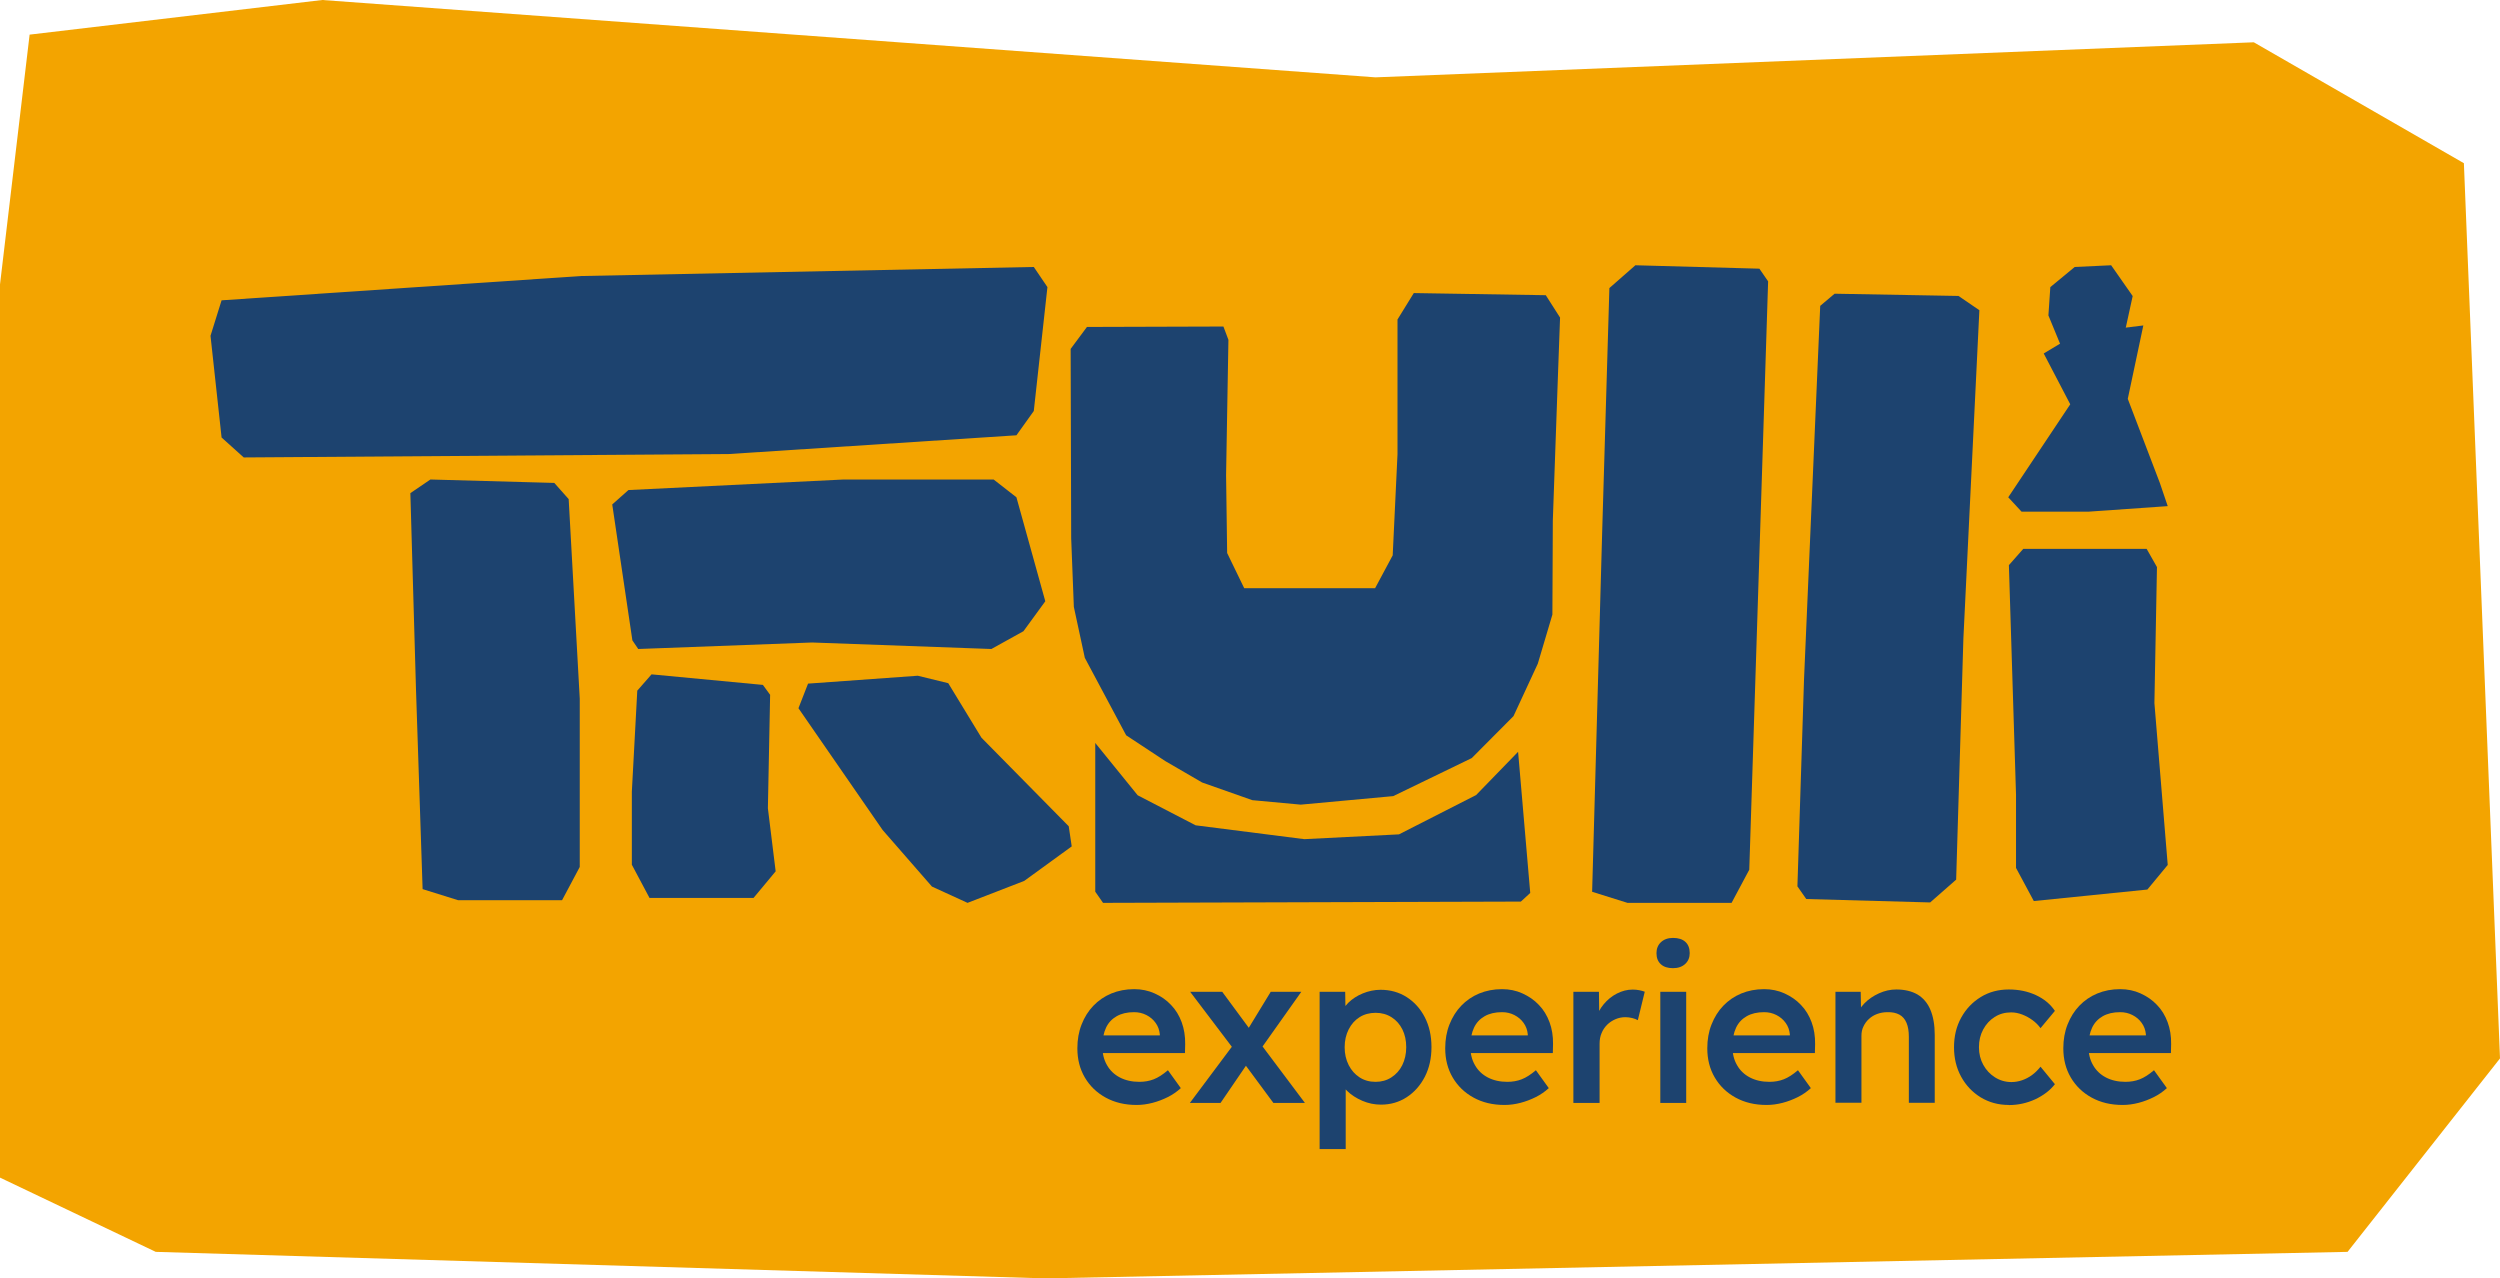 <?xml version="1.0" encoding="UTF-8"?>
<svg id="Livello_3" data-name="Livello 3" xmlns="http://www.w3.org/2000/svg" viewBox="0 0 234.67 120">
  <defs>
    <style>
      .cls-1 {
        fill: #f3a400;
      }

      .cls-2 {
        fill: #1d436f;
      }
    </style>
  </defs>
  <polygon class="cls-1" points="234.67 99.35 220.36 117.51 98.12 120 14.62 117.51 0 110.54 0 26.7 2.78 3.25 30.25 0 129.11 7.26 211.56 3.97 231.28 15.32 234.67 99.35"/>
  <polygon class="cls-2" points="20.8 28.19 19.76 31.52 20.8 41.07 22.88 42.94 68.4 42.62 95.41 40.86 97.04 38.58 98.32 26.95 97.04 25.06 54.53 25.91 20.8 28.19"/>
  <polygon class="cls-2" points="39.67 83.46 43 84.5 52.76 84.5 54.42 81.38 54.42 65.58 53.38 46.85 52.03 45.33 40.4 45.01 38.52 46.29 39.05 64.76 39.67 83.46"/>
  <polygon class="cls-2" points="149.45 83.71 152.77 84.75 162.54 84.75 164.2 81.64 165.35 45.84 165.97 26.41 165.15 25.22 153.51 24.9 151.07 27.04 150.4 49.69 149.45 83.71"/>
  <polygon class="cls-2" points="185.8 29.12 183.84 27.78 172.21 27.57 170.86 28.71 169.34 63.77 168.72 83.2 169.55 84.39 181.18 84.71 183.62 82.57 184.3 59.92 185.8 29.12"/>
  <polygon class="cls-2" points="102.03 30.69 100.5 32.75 100.55 50.52 100.8 56.97 101.83 61.75 105.71 69.02 109.38 71.44 112.84 73.45 117.55 75.11 122.1 75.53 130.78 74.73 138.15 71.16 142.07 67.22 144.35 62.3 145.72 57.69 145.76 48.86 146.23 35.57 146.44 29.81 145.1 27.71 132.71 27.51 131.18 29.99 131.18 42.65 130.73 52.13 129.08 55.21 116.79 55.21 115.19 51.91 115.09 44.61 115.31 31.9 114.84 30.65 102.03 30.69"/>
  <polygon class="cls-2" points="72.81 81.79 70.73 84.29 60.97 84.29 59.31 81.17 59.31 74.31 59.82 64.83 61.16 63.3 71.61 64.29 72.29 65.22 72.08 75.87 72.81 81.79"/>
  <polygon class="cls-2" points="203.48 81.19 201.57 83.5 190.91 84.58 189.24 81.47 189.24 74.6 188.57 53.05 189.92 51.52 201.5 51.52 202.47 53.23 202.23 66 203.48 81.19"/>
  <polygon class="cls-2" points="87.48 83.22 90.82 84.75 96.14 82.69 100.6 79.45 100.32 77.56 92.13 69.25 89.01 64.13 86.15 63.43 75.85 64.17 74.95 66.48 82.85 77.91 87.48 83.22"/>
  <polygon class="cls-2" points="93.06 60.92 96.07 59.25 98.12 56.44 95.41 46.68 93.27 45.01 79.2 45.01 58.99 46 57.47 47.35 59.36 60.11 59.91 60.92 76.23 60.31 93.06 60.92"/>
  <polygon class="cls-2" points="102.81 69.74 102.81 83.7 103.54 84.75 142.76 84.63 143.64 83.82 142.5 70.57 138.56 74.63 131.32 78.32 122.43 78.77 112.23 77.47 106.79 74.65 102.81 69.74"/>
  <polygon class="cls-2" points="191.84 33.18 194.33 37.95 188.51 46.68 189.76 48.03 196.03 48.03 203.48 47.51 202.74 45.33 199.73 37.44 201.19 30.55 194.95 31.31 191.84 33.18"/>
  <polygon class="cls-2" points="193.47 32.5 192.28 29.61 192.46 26.95 194.75 25.06 198.17 24.9 200.19 27.79 199.45 31.18 196.03 33.02 193.47 32.5"/>
  <g>
    <path class="cls-2" d="M106.69,103.72c-1.1,0-2.06-.23-2.9-.69-.84-.46-1.49-1.09-1.96-1.89-.47-.8-.7-1.71-.7-2.74,0-.82.13-1.56.4-2.24.26-.67.63-1.26,1.1-1.75.47-.49,1.03-.88,1.68-1.15.65-.27,1.37-.41,2.15-.41.69,0,1.33.13,1.92.4.59.26,1.11.62,1.54,1.08.44.45.77,1,1,1.62.23.63.34,1.31.33,2.05l-.02.85h-8.45l-.46-1.66h6.87l-.32.34v-.44c-.04-.41-.17-.77-.4-1.08-.22-.31-.51-.55-.86-.73-.35-.18-.74-.27-1.16-.27-.65,0-1.19.13-1.63.38-.44.25-.78.61-1,1.08-.22.47-.34,1.05-.34,1.75s.14,1.26.43,1.76c.28.5.69.89,1.21,1.16.52.27,1.13.41,1.83.41.49,0,.94-.08,1.35-.24.41-.16.85-.44,1.33-.85l1.21,1.68c-.36.33-.76.61-1.22.84-.46.23-.93.41-1.43.54-.5.13-1,.2-1.48.2Z"/>
    <path class="cls-2" d="M111.69,103.53l4.14-5.54,1.39,1.66-2.65,3.88h-2.87ZM119.53,103.53l-2.97-4.02-.55-.75-4.29-5.66h3.01l2.89,3.92.61.83,4.26,5.68h-2.95ZM118.22,98.66l-1.33-1.64,2.39-3.92h2.87l-3.94,5.56Z"/>
    <path class="cls-2" d="M123.87,107.88v-14.78h2.4l.04,2.37-.42-.18c.08-.41.3-.79.67-1.16.37-.36.82-.66,1.36-.88s1.09-.34,1.67-.34c.92,0,1.74.23,2.46.69.72.46,1.29,1.1,1.7,1.9s.62,1.73.62,2.79-.21,1.97-.62,2.78c-.42.81-.98,1.45-1.7,1.92-.72.47-1.53.7-2.42.7-.61,0-1.19-.12-1.75-.36-.56-.24-1.04-.55-1.43-.93-.39-.38-.63-.78-.72-1.21l.59-.28v6.95h-2.45ZM129.13,101.55c.55,0,1.05-.14,1.48-.42s.78-.66,1.02-1.15.37-1.05.37-1.68-.12-1.19-.36-1.67c-.24-.48-.57-.86-1.01-1.14-.44-.28-.94-.42-1.5-.42s-1.09.14-1.51.41c-.43.27-.77.65-1.02,1.14-.25.49-.38,1.05-.38,1.68s.13,1.19.38,1.68c.25.49.59.87,1.02,1.15s.93.42,1.51.42Z"/>
    <path class="cls-2" d="M141.22,103.72c-1.1,0-2.06-.23-2.9-.69-.84-.46-1.49-1.09-1.96-1.89-.47-.8-.7-1.71-.7-2.74,0-.82.13-1.56.4-2.24s.63-1.26,1.1-1.75c.47-.49,1.03-.88,1.68-1.15.65-.27,1.37-.41,2.15-.41.69,0,1.33.13,1.92.4s1.11.62,1.54,1.08c.44.45.77,1,1,1.62s.34,1.31.33,2.05l-.02.85h-8.45l-.45-1.66h6.87l-.32.34v-.44c-.04-.41-.17-.77-.4-1.08-.22-.31-.51-.55-.86-.73-.35-.18-.74-.27-1.16-.27-.65,0-1.19.13-1.63.38-.44.25-.78.61-1,1.08-.22.47-.34,1.05-.34,1.75s.14,1.26.43,1.76c.28.5.69.89,1.21,1.16.52.27,1.13.41,1.83.41.49,0,.94-.08,1.35-.24.41-.16.85-.44,1.33-.85l1.21,1.68c-.36.33-.76.61-1.22.84-.46.23-.93.41-1.43.54-.5.13-1,.2-1.48.2Z"/>
    <path class="cls-2" d="M147.69,103.53v-10.43h2.4l.04,3.33-.34-.75c.15-.53.4-1,.75-1.42s.77-.76,1.24-1c.47-.24.96-.37,1.47-.37.22,0,.44.02.64.06.2.04.37.09.5.14l-.65,2.67c-.15-.08-.32-.15-.53-.2-.21-.05-.42-.08-.63-.08-.33,0-.64.06-.94.19-.3.13-.56.3-.78.52s-.4.48-.52.78c-.13.3-.19.63-.19,1v5.56h-2.45Z"/>
    <path class="cls-2" d="M157.04,90.88c-.49,0-.87-.12-1.14-.37-.27-.24-.41-.59-.41-1.04,0-.42.14-.77.42-1.03.28-.26.65-.4,1.13-.4.5,0,.89.12,1.16.37.27.24.41.6.41,1.06,0,.41-.14.75-.42,1.01-.28.26-.66.4-1.15.4ZM155.85,103.53v-10.43h2.43v10.43h-2.43Z"/>
    <path class="cls-2" d="M165.82,103.72c-1.1,0-2.06-.23-2.9-.69-.84-.46-1.49-1.09-1.96-1.89-.47-.8-.7-1.71-.7-2.74,0-.82.13-1.56.4-2.24s.63-1.26,1.1-1.75c.47-.49,1.03-.88,1.68-1.15.65-.27,1.37-.41,2.15-.41.69,0,1.33.13,1.92.4s1.11.62,1.54,1.08c.44.45.77,1,1,1.62s.34,1.31.33,2.05l-.02.85h-8.45l-.45-1.66h6.87l-.32.34v-.44c-.04-.41-.17-.77-.4-1.08-.22-.31-.51-.55-.86-.73-.35-.18-.74-.27-1.16-.27-.65,0-1.19.13-1.63.38-.44.25-.78.61-1,1.08-.22.47-.34,1.05-.34,1.75s.14,1.26.43,1.76c.28.5.69.89,1.21,1.16.52.27,1.13.41,1.83.41.49,0,.94-.08,1.35-.24.41-.16.85-.44,1.33-.85l1.21,1.68c-.36.33-.76.61-1.22.84-.46.23-.93.41-1.43.54-.5.13-1,.2-1.48.2Z"/>
    <path class="cls-2" d="M172.29,103.53v-10.43h2.37l.04,2.14-.46.24c.13-.47.39-.91.77-1.3.38-.39.84-.7,1.37-.94.53-.24,1.07-.36,1.62-.36.79,0,1.45.16,1.99.47.53.32.94.79,1.21,1.43s.41,1.42.41,2.37v6.37h-2.43v-6.19c0-.53-.07-.97-.22-1.32-.15-.35-.37-.61-.67-.77-.3-.16-.67-.24-1.11-.23-.36,0-.68.06-.98.17-.3.11-.55.27-.77.47-.22.2-.39.44-.51.7-.13.26-.19.55-.19.87v6.29h-2.43Z"/>
    <path class="cls-2" d="M188.56,103.72c-.98,0-1.85-.24-2.63-.71-.78-.48-1.39-1.12-1.84-1.94-.45-.82-.67-1.74-.67-2.77s.22-1.95.67-2.77c.45-.82,1.06-1.46,1.84-1.94s1.66-.71,2.63-.71,1.79.18,2.55.53c.77.36,1.36.85,1.78,1.48l-1.35,1.62c-.2-.28-.45-.53-.75-.75-.3-.22-.63-.4-.97-.53-.34-.13-.69-.2-1.03-.2-.58,0-1.1.14-1.55.43-.45.28-.81.67-1.08,1.17s-.4,1.05-.4,1.67.14,1.17.41,1.66c.27.49.64.88,1.1,1.17.46.29.98.44,1.54.44.34,0,.68-.06,1-.17.32-.11.63-.27.92-.48.29-.21.56-.48.81-.79l1.35,1.64c-.45.58-1.07,1.05-1.85,1.42-.79.36-1.61.54-2.48.54Z"/>
    <path class="cls-2" d="M199.24,103.72c-1.1,0-2.06-.23-2.9-.69-.84-.46-1.49-1.09-1.96-1.89-.47-.8-.7-1.71-.7-2.74,0-.82.13-1.56.4-2.24s.63-1.26,1.1-1.75c.47-.49,1.03-.88,1.68-1.15.65-.27,1.37-.41,2.15-.41.69,0,1.33.13,1.92.4s1.11.62,1.54,1.08c.44.45.77,1,1,1.62s.34,1.31.33,2.05l-.02.85h-8.45l-.45-1.66h6.87l-.32.34v-.44c-.04-.41-.17-.77-.4-1.08-.22-.31-.51-.55-.86-.73-.35-.18-.74-.27-1.16-.27-.65,0-1.19.13-1.63.38-.44.25-.78.61-1,1.08-.22.47-.34,1.05-.34,1.75s.14,1.26.43,1.76c.28.5.69.89,1.21,1.16.52.27,1.13.41,1.83.41.49,0,.94-.08,1.35-.24.41-.16.85-.44,1.33-.85l1.21,1.68c-.36.33-.76.61-1.22.84-.46.23-.93.41-1.43.54-.5.13-1,.2-1.48.2Z"/>
  </g>
</svg>